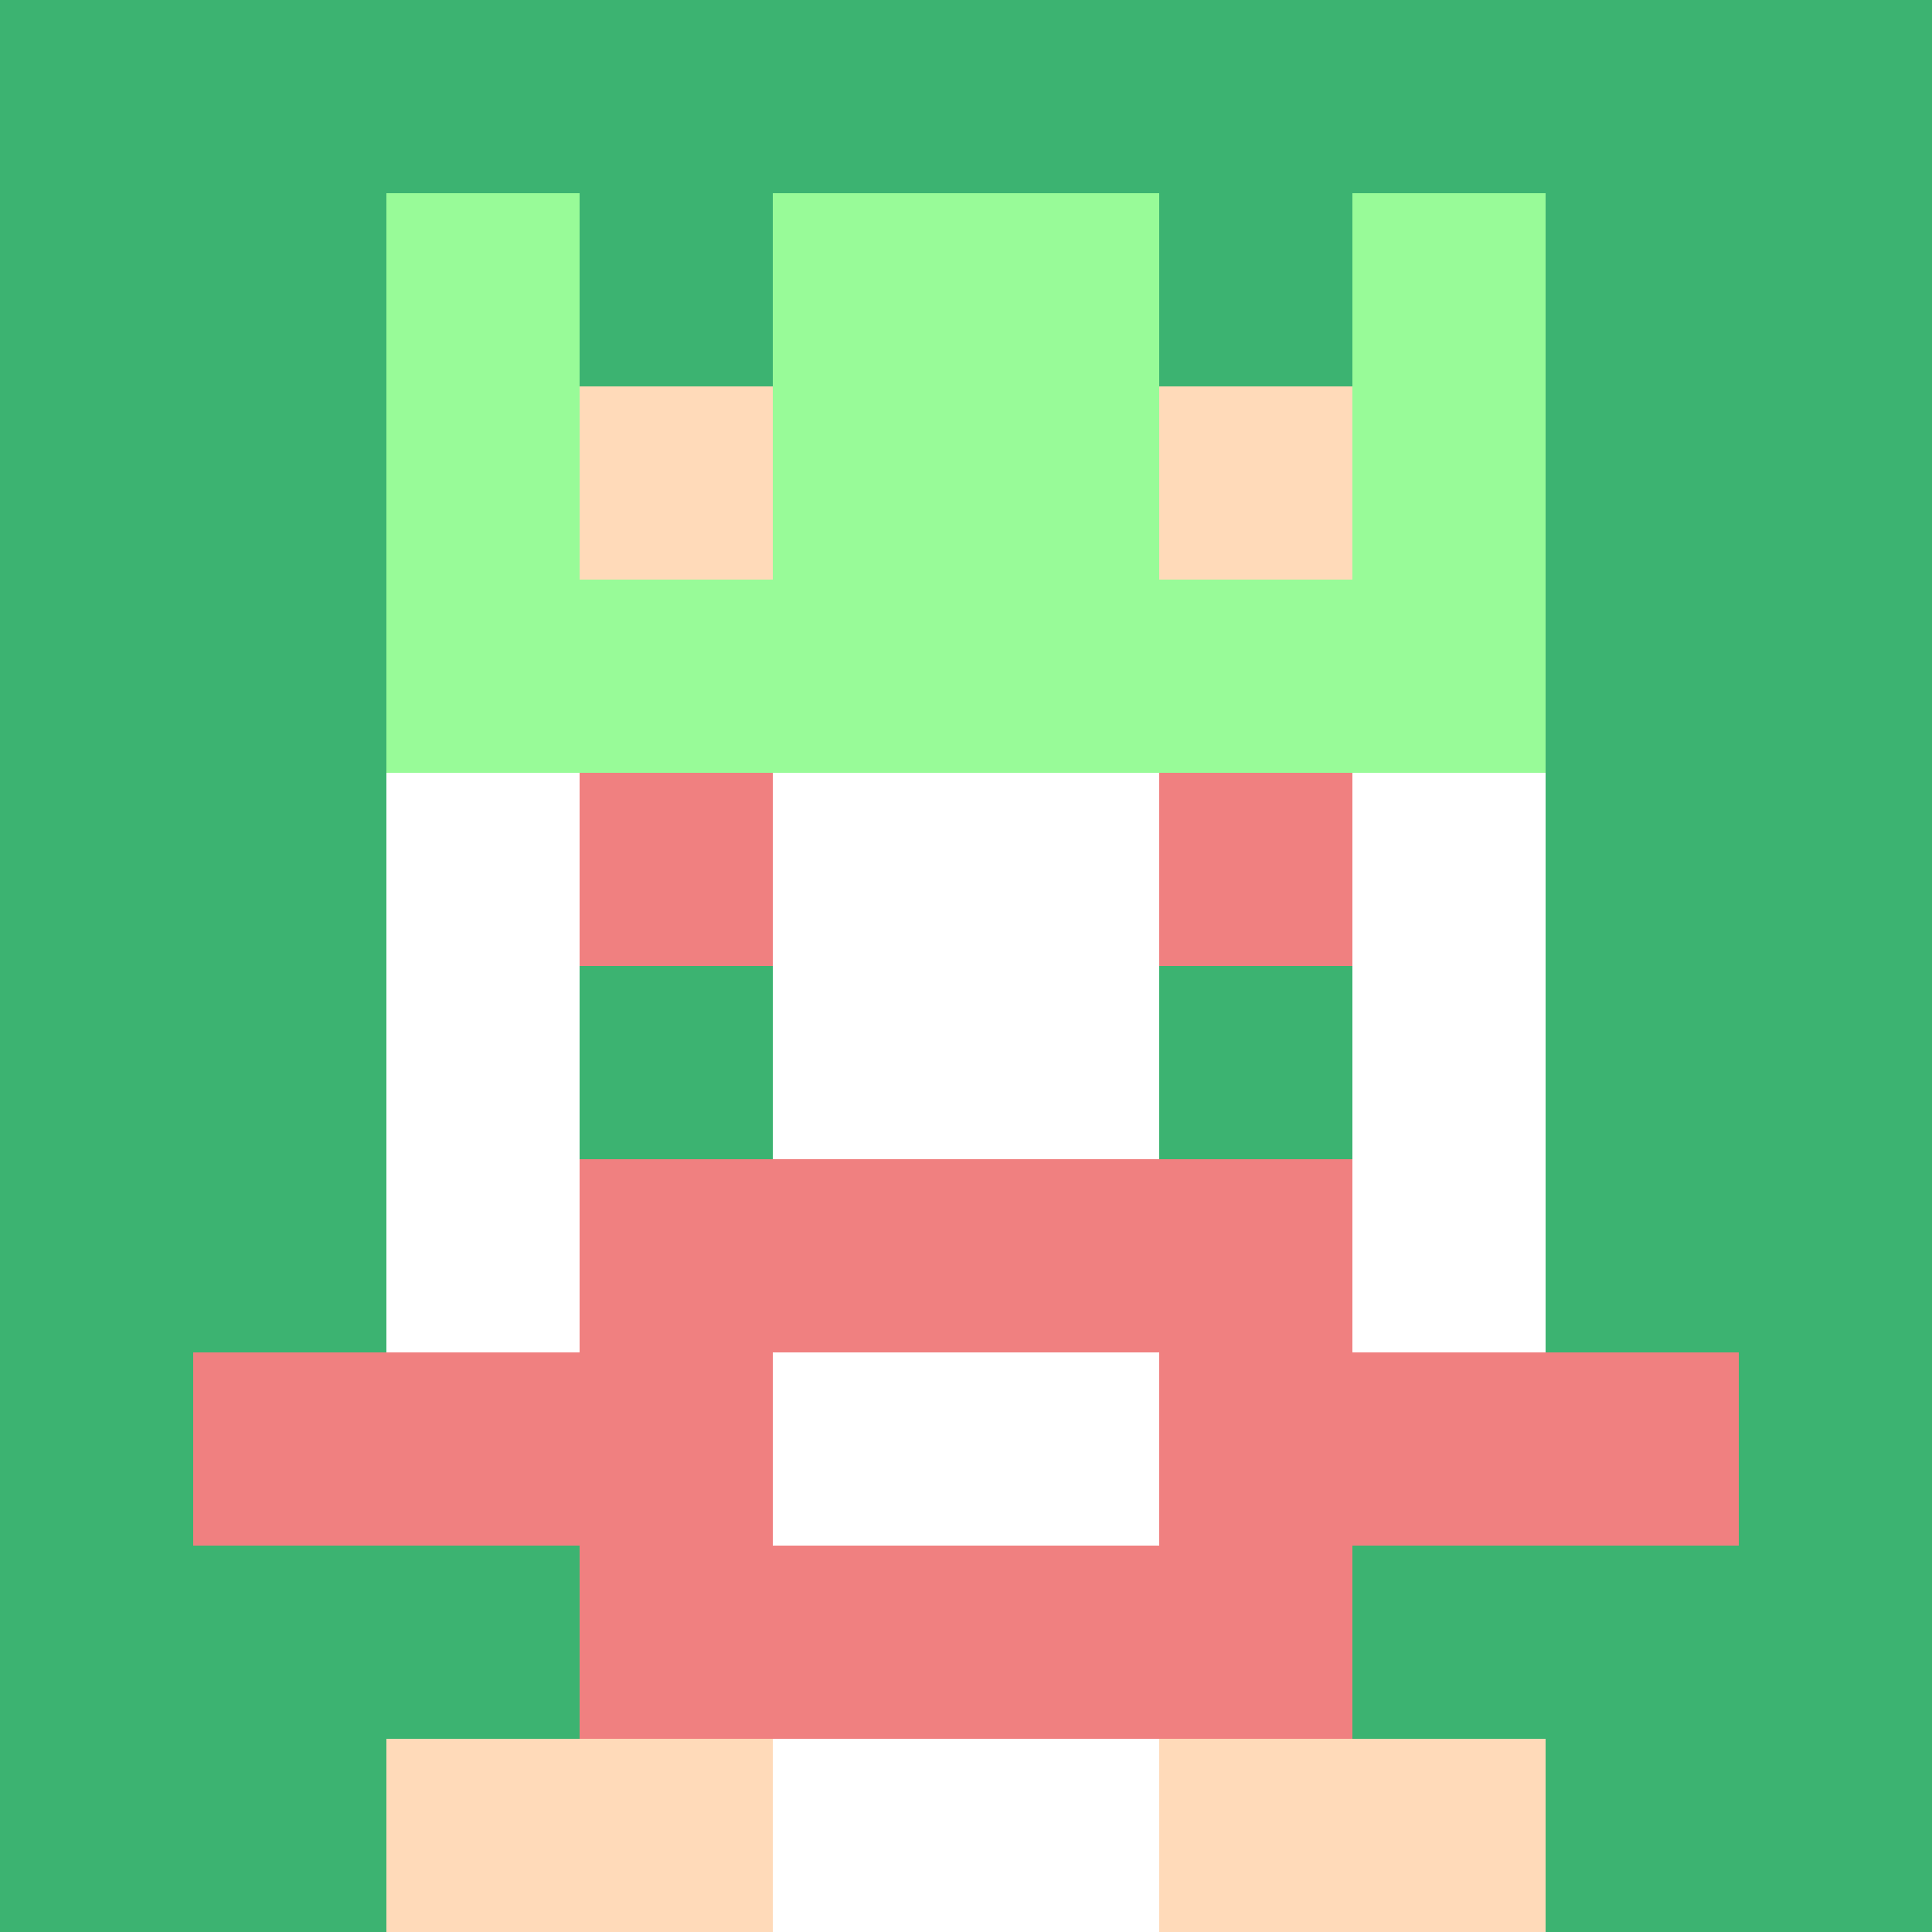 <svg xmlns="http://www.w3.org/2000/svg" version="1.1" width="941" height="941" viewBox="0 0 941 941">
<title>'goose-pfp' by Dmitri Cherniak</title>
<desc>The Goose Is Loose (Spring Edition)</desc>
<rect width="100%" height="100%" fill="#FFFFFF"></rect>
<g>
  <g id="0-0">
    <rect x="0" y="0" height="941" width="941" fill="#3CB371"></rect>
    <g>
      <rect id="0-0-3-2-4-7" x="282.3" y="188.2" width="376.4" height="658.7" fill="#FFFFFF"></rect>
      <rect id="0-0-2-3-6-5" x="188.2" y="282.3" width="564.6" height="470.5" fill="#FFFFFF"></rect>
      <rect id="0-0-4-8-2-2" x="376.4" y="752.8" width="188.2" height="188.2" fill="#FFFFFF"></rect>
      <rect id="0-0-1-7-8-1" x="94.1" y="658.7" width="752.8" height="94.1" fill="#F08080"></rect>
      <rect id="0-0-3-6-4-3" x="282.3" y="564.6" width="376.4" height="282.3" fill="#F08080"></rect>
      <rect id="0-0-4-7-2-1" x="376.4" y="658.7" width="188.2" height="94.1" fill="#FFFFFF"></rect>
      <rect id="0-0-3-4-1-1" x="282.3" y="376.4" width="94.1" height="94.1" fill="#F08080"></rect>
      <rect id="0-0-6-4-1-1" x="564.6" y="376.4" width="94.1" height="94.1" fill="#F08080"></rect>
      <rect id="0-0-3-5-1-1" x="282.3" y="470.5" width="94.1" height="94.1" fill="#3CB371"></rect>
      <rect id="0-0-6-5-1-1" x="564.6" y="470.5" width="94.1" height="94.1" fill="#3CB371"></rect>
      <rect id="0-0-2-1-1-2" x="188.2" y="94.1" width="94.1" height="188.2" fill="#98FB98"></rect>
      <rect id="0-0-4-1-2-2" x="376.4" y="94.1" width="188.2" height="188.2" fill="#98FB98"></rect>
      <rect id="0-0-7-1-1-2" x="658.7" y="94.1" width="94.1" height="188.2" fill="#98FB98"></rect>
      <rect id="0-0-2-2-6-2" x="188.2" y="188.2" width="564.6" height="188.2" fill="#98FB98"></rect>
      <rect id="0-0-3-2-1-1" x="282.3" y="188.2" width="94.1" height="94.1" fill="#FFDAB9"></rect>
      <rect id="0-0-6-2-1-1" x="564.6" y="188.2" width="94.1" height="94.1" fill="#FFDAB9"></rect>
      <rect id="0-0-2-9-2-1" x="188.2" y="846.9" width="188.2" height="94.1" fill="#FFDAB9"></rect>
      <rect id="0-0-6-9-2-1" x="564.6" y="846.9" width="188.2" height="94.1" fill="#FFDAB9"></rect>
    </g>
  </g>
</g>
</svg>
